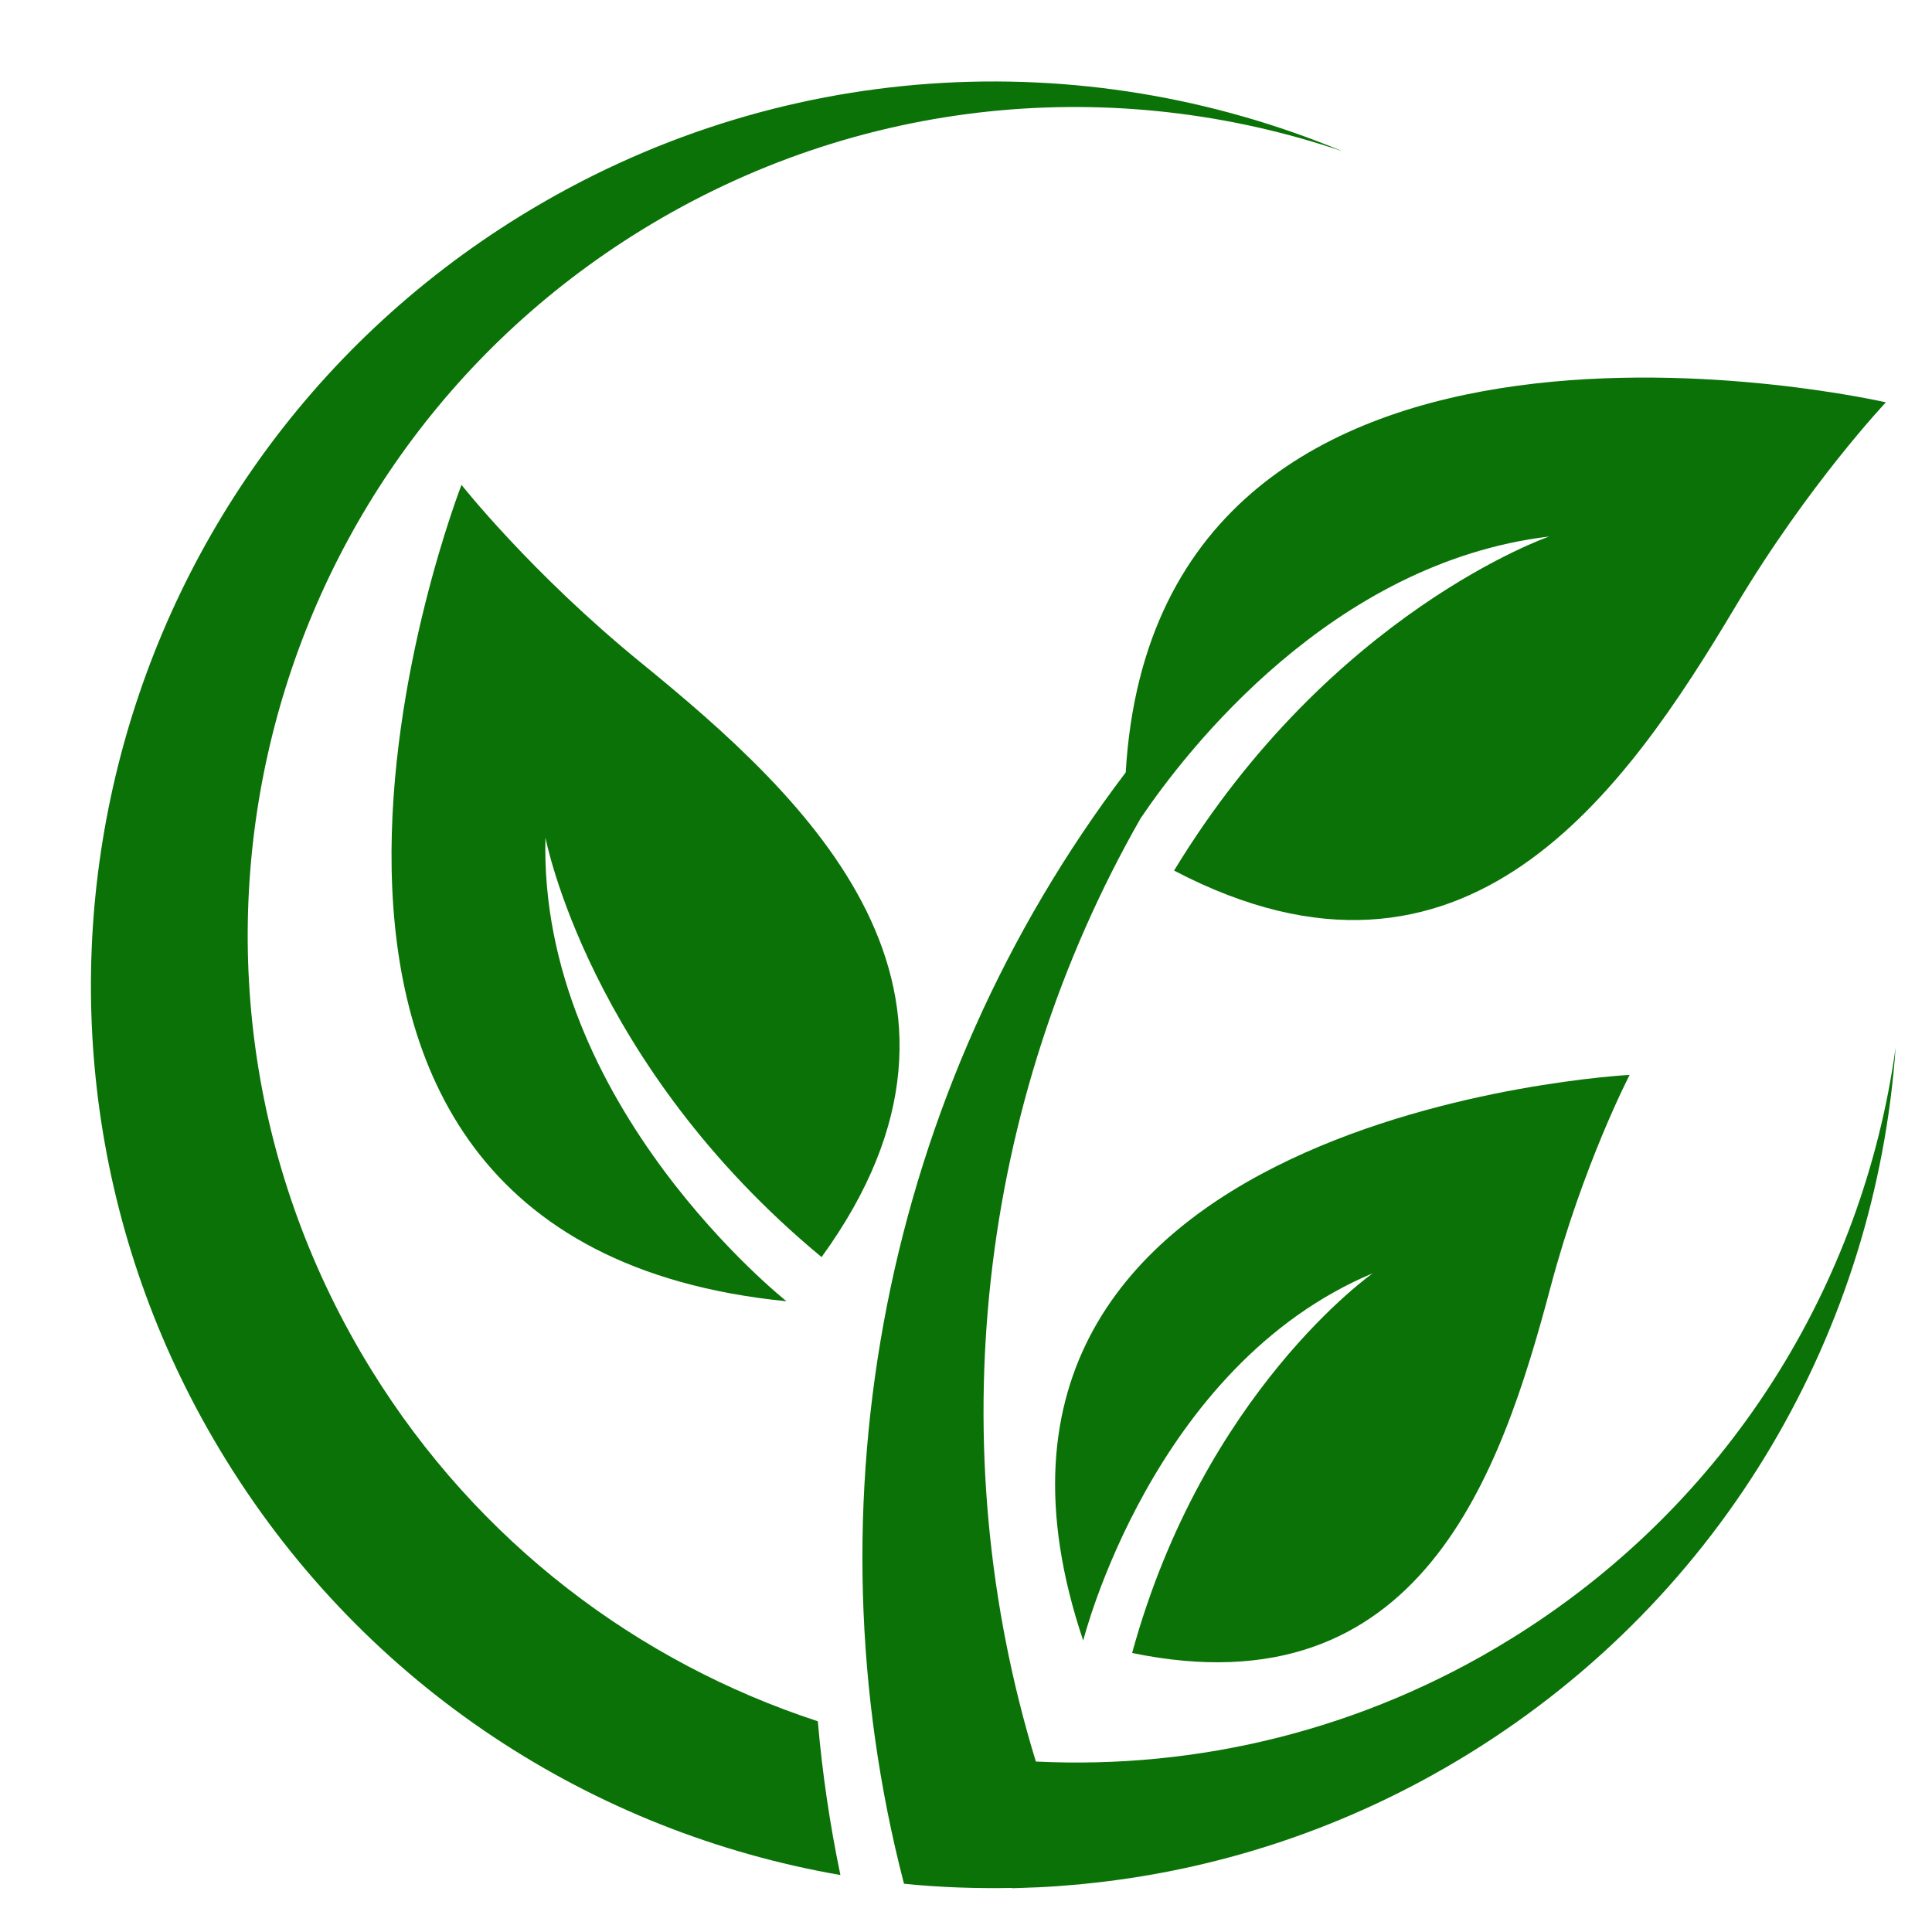 <svg version="1.2" preserveAspectRatio="xMidYMid meet" height="500" viewBox="0 0 375 375" zoomAndPan="magnify" width="500" xmlns:xlink="http://www.w3.org/1999/xlink" xmlns="http://www.w3.org/2000/svg"><defs><clipPath id="fe5365e57f"><path d="M 167 73 L 367.938 73 L 367.938 366.875 L 167 366.875 Z M 167 73"></path></clipPath></defs><g id="639d152d8d"><path d="M 159.469 244 C 196.957 192.312 156.934 155.121 124.484 128.688 C 103.082 111.25 89.578 94.113 89.578 94.113 C 89.578 94.113 32.402 240.629 152.66 252.57 C 152.66 252.57 104.504 214.504 105.871 162.566 C 105.871 162.566 114.191 206.523 159.469 244" style="stroke:none;fill-rule:nonzero;fill:#0a7207;fill-opacity:1;"></path><path d="M 219.746 320.844 C 275.723 332.398 291.332 286.051 300.953 249.848 C 307.301 225.965 316.312 208.637 316.312 208.637 C 316.312 208.637 175.723 215.926 210.25 318.438 C 210.25 318.438 223.582 265.137 266.461 247.133 C 266.461 247.133 233.656 270.102 219.746 320.844" style="stroke:none;fill-rule:nonzero;fill:#0a7207;fill-opacity:1;"></path><path d="M 72.039 265.828 C 25.441 190.316 48.883 91.324 124.395 44.727 C 166.867 18.516 216.77 14.465 260.598 29.375 C 210.258 8.398 150.891 11.133 100.938 41.957 C 18.523 92.809 -7.055 200.844 43.797 283.254 C 71.25 327.746 115.367 355.66 163.121 363.941 C 161.062 354.055 159.594 344.094 158.738 334.098 C 123.922 322.707 92.785 299.445 72.039 265.828" style="stroke:none;fill-rule:nonzero;fill:#0a7207;fill-opacity:1;"></path><g clip-path="url(#fe5365e57f)" clip-rule="nonzero"><path d="M 293.137 318.184 C 264.449 335.891 232.367 343.453 201.059 341.914 C 182.324 280.793 189.738 214.25 221.402 158.816 C 230.254 145.723 258.461 109.199 300.684 104.137 C 300.684 104.137 258.398 118.746 227.887 168.98 C 284.461 198.574 315.457 153.582 336.906 117.641 C 351.055 93.938 366.051 78.094 366.051 78.094 C 366.051 78.094 224.691 45.527 218.5 149.926 C 171.57 211.766 156.273 291.723 175.465 365.633 C 182.402 366.34 189.391 366.578 196.395 366.449 L 196.414 366.5 C 197.684 366.477 198.953 366.418 200.227 366.367 C 200.672 366.352 201.117 366.344 201.566 366.32 C 204.07 366.203 206.578 366.02 209.082 365.789 C 209.324 365.77 209.566 365.766 209.809 365.738 L 209.801 365.719 C 235.703 363.25 261.453 354.98 285.094 340.395 C 335.051 309.566 364.113 257.734 367.938 203.328 C 361.613 249.191 335.613 291.977 293.137 318.184" style="stroke:none;fill-rule:nonzero;fill:#0a7207;fill-opacity:1;"></path></g></g></svg>